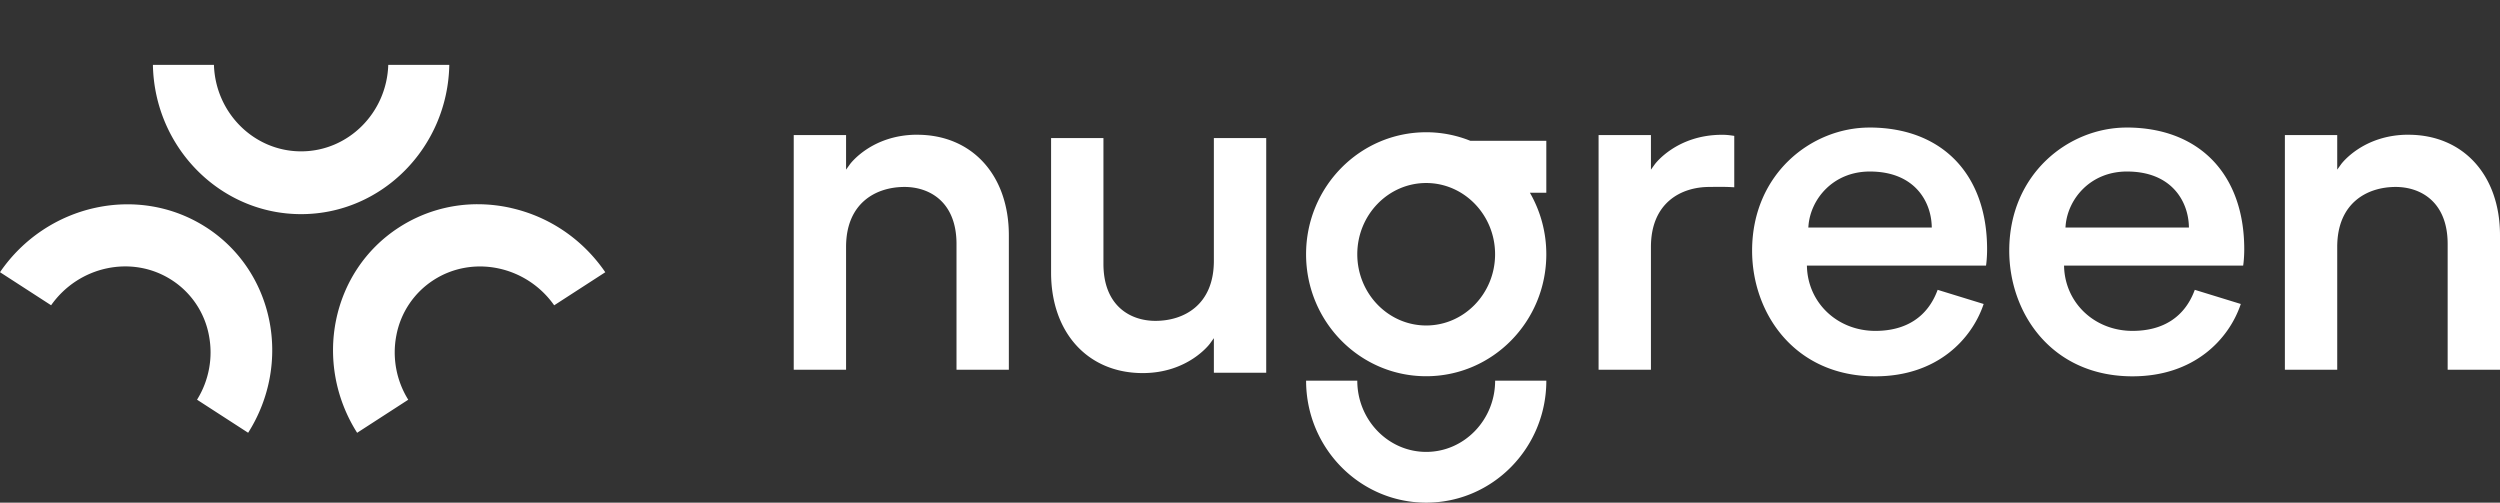 <svg width="189" height="38" fill="none" xmlns="http://www.w3.org/2000/svg"><rect width="100%" height="100%" fill="#333333" stroke="none"/><path d="M33.967 4.903h-4.615c-.111 3.625-3.024 6.539-6.588 6.539-3.566 0-6.478-2.914-6.59-6.539H11.56c.112 6.243 5.094 11.286 11.204 11.286s11.089-5.043 11.203-11.286zm4.677 10.822a11.509 11.509 0 00-2.53-.285 10.92 10.92 0 00-5.958 1.758c-5.115 3.31-6.505 10.234-3.157 15.521l3.864-2.5a6.77 6.77 0 01-.899-4.858 6.378 6.378 0 012.81-4.185c2.985-1.93 7.029-1.07 9.122 1.905l3.864-2.5c-1.696-2.478-4.213-4.197-7.116-4.854v-.002zm-23.04 1.473C10.489 13.888 3.538 15.411 0 20.578l3.864 2.5c2.093-2.975 6.137-3.837 9.122-1.905a6.37 6.37 0 012.81 4.186 6.768 6.768 0 01-.9 4.858l3.864 2.5c3.348-5.29 1.958-12.211-3.156-15.521v.002zm53.739-7.014c-3.44 0-5.065 2.202-5.08 2.224l-.3.416V10.21h-3.957v17.74h3.957v-9.28c0-3.347 2.282-4.537 4.419-4.537 1.898 0 3.93 1.134 3.93 4.31v9.51h3.957v-10.17c0-4.543-2.784-7.596-6.927-7.596v-.002zm22.425 9.536c0 3.347-2.282 4.537-4.418 4.537-1.9 0-3.93-1.133-3.93-4.31V10.44h-3.958v10.17c0 4.543 2.784 7.595 6.927 7.595 3.44 0 5.064-2.201 5.08-2.224l.3-.416v2.615h3.957V10.44h-3.958v9.28zm90.305-9.536c-3.439 0-5.064 2.202-5.08 2.224l-.299.416V10.21h-3.957v17.74h3.957v-9.28c0-3.347 2.282-4.537 4.418-4.537 1.899 0 3.931 1.134 3.931 4.31v9.51H189v-10.17c0-4.543-2.784-7.596-6.927-7.596v-.002zm-40.75-.541c-4.357 0-8.864 3.482-8.864 9.31 0 4.72 3.202 9.497 9.318 9.497 4.663 0 7.276-2.801 8.171-5.421l.016-.048-3.478-1.07-.016.043c-.749 2.002-2.372 3.061-4.693 3.061-2.834 0-5.057-2.066-5.171-4.803l-.005-.131h13.541l.007-.041c.027-.181.075-.638.075-1.197 0-5.675-3.41-9.202-8.901-9.202v.002zm-4.615 7.557l.012-.136c.157-1.986 1.837-4.097 4.64-4.097 3.343 0 4.61 2.21 4.678 4.102l.005.131h-9.337.002zm-28.889-7.202c-5.014 0-9.08 4.13-9.08 9.223 0 5.093 4.064 9.222 9.08 9.222 5.017 0 9.082-4.13 9.082-9.222a9.288 9.288 0 00-1.242-4.652h1.242v-3.923h-5.74a8.93 8.93 0 00-3.342-.648zm5.209 9.223c0 2.968-2.337 5.385-5.209 5.385-2.871 0-5.208-2.417-5.208-5.385 0-2.969 2.337-5.385 5.208-5.385 2.872 0 5.209 2.416 5.209 5.385zm-5.209 14.942c-2.871 0-5.208-2.417-5.208-5.385h-3.87c0 5.093 4.064 9.222 9.081 9.222 5.016 0 9.081-4.13 9.081-9.222h-3.871c0 2.968-2.337 5.385-5.208 5.385h-.005zM125.11 12.41l-.299.417V10.21h-3.958v17.741h3.958V18.67c0-3.346 2.282-4.537 4.418-4.537.384 0 .973-.029 1.881.025v-3.887c-.349-.047-.548-.081-.922-.081-3.439 0-5.064 2.201-5.08 2.224l.002-.005zm35.654-2.767c-4.357 0-8.865 3.482-8.865 9.31 0 4.72 3.202 9.497 9.319 9.497 4.663 0 7.276-2.801 8.17-5.421l.016-.048-3.478-1.07-.016.043c-.748 2.002-2.371 3.061-4.692 3.061-2.835 0-5.058-2.066-5.172-4.803l-.004-.131h13.54l.007-.041c.028-.181.076-.638.076-1.197 0-5.675-3.41-9.202-8.901-9.202v.002zm-4.615 7.557l.011-.136c.158-1.986 1.838-4.097 4.64-4.097 3.344 0 4.61 2.21 4.679 4.102l.004.131h-9.336.002z" fill="#fff"/></svg>